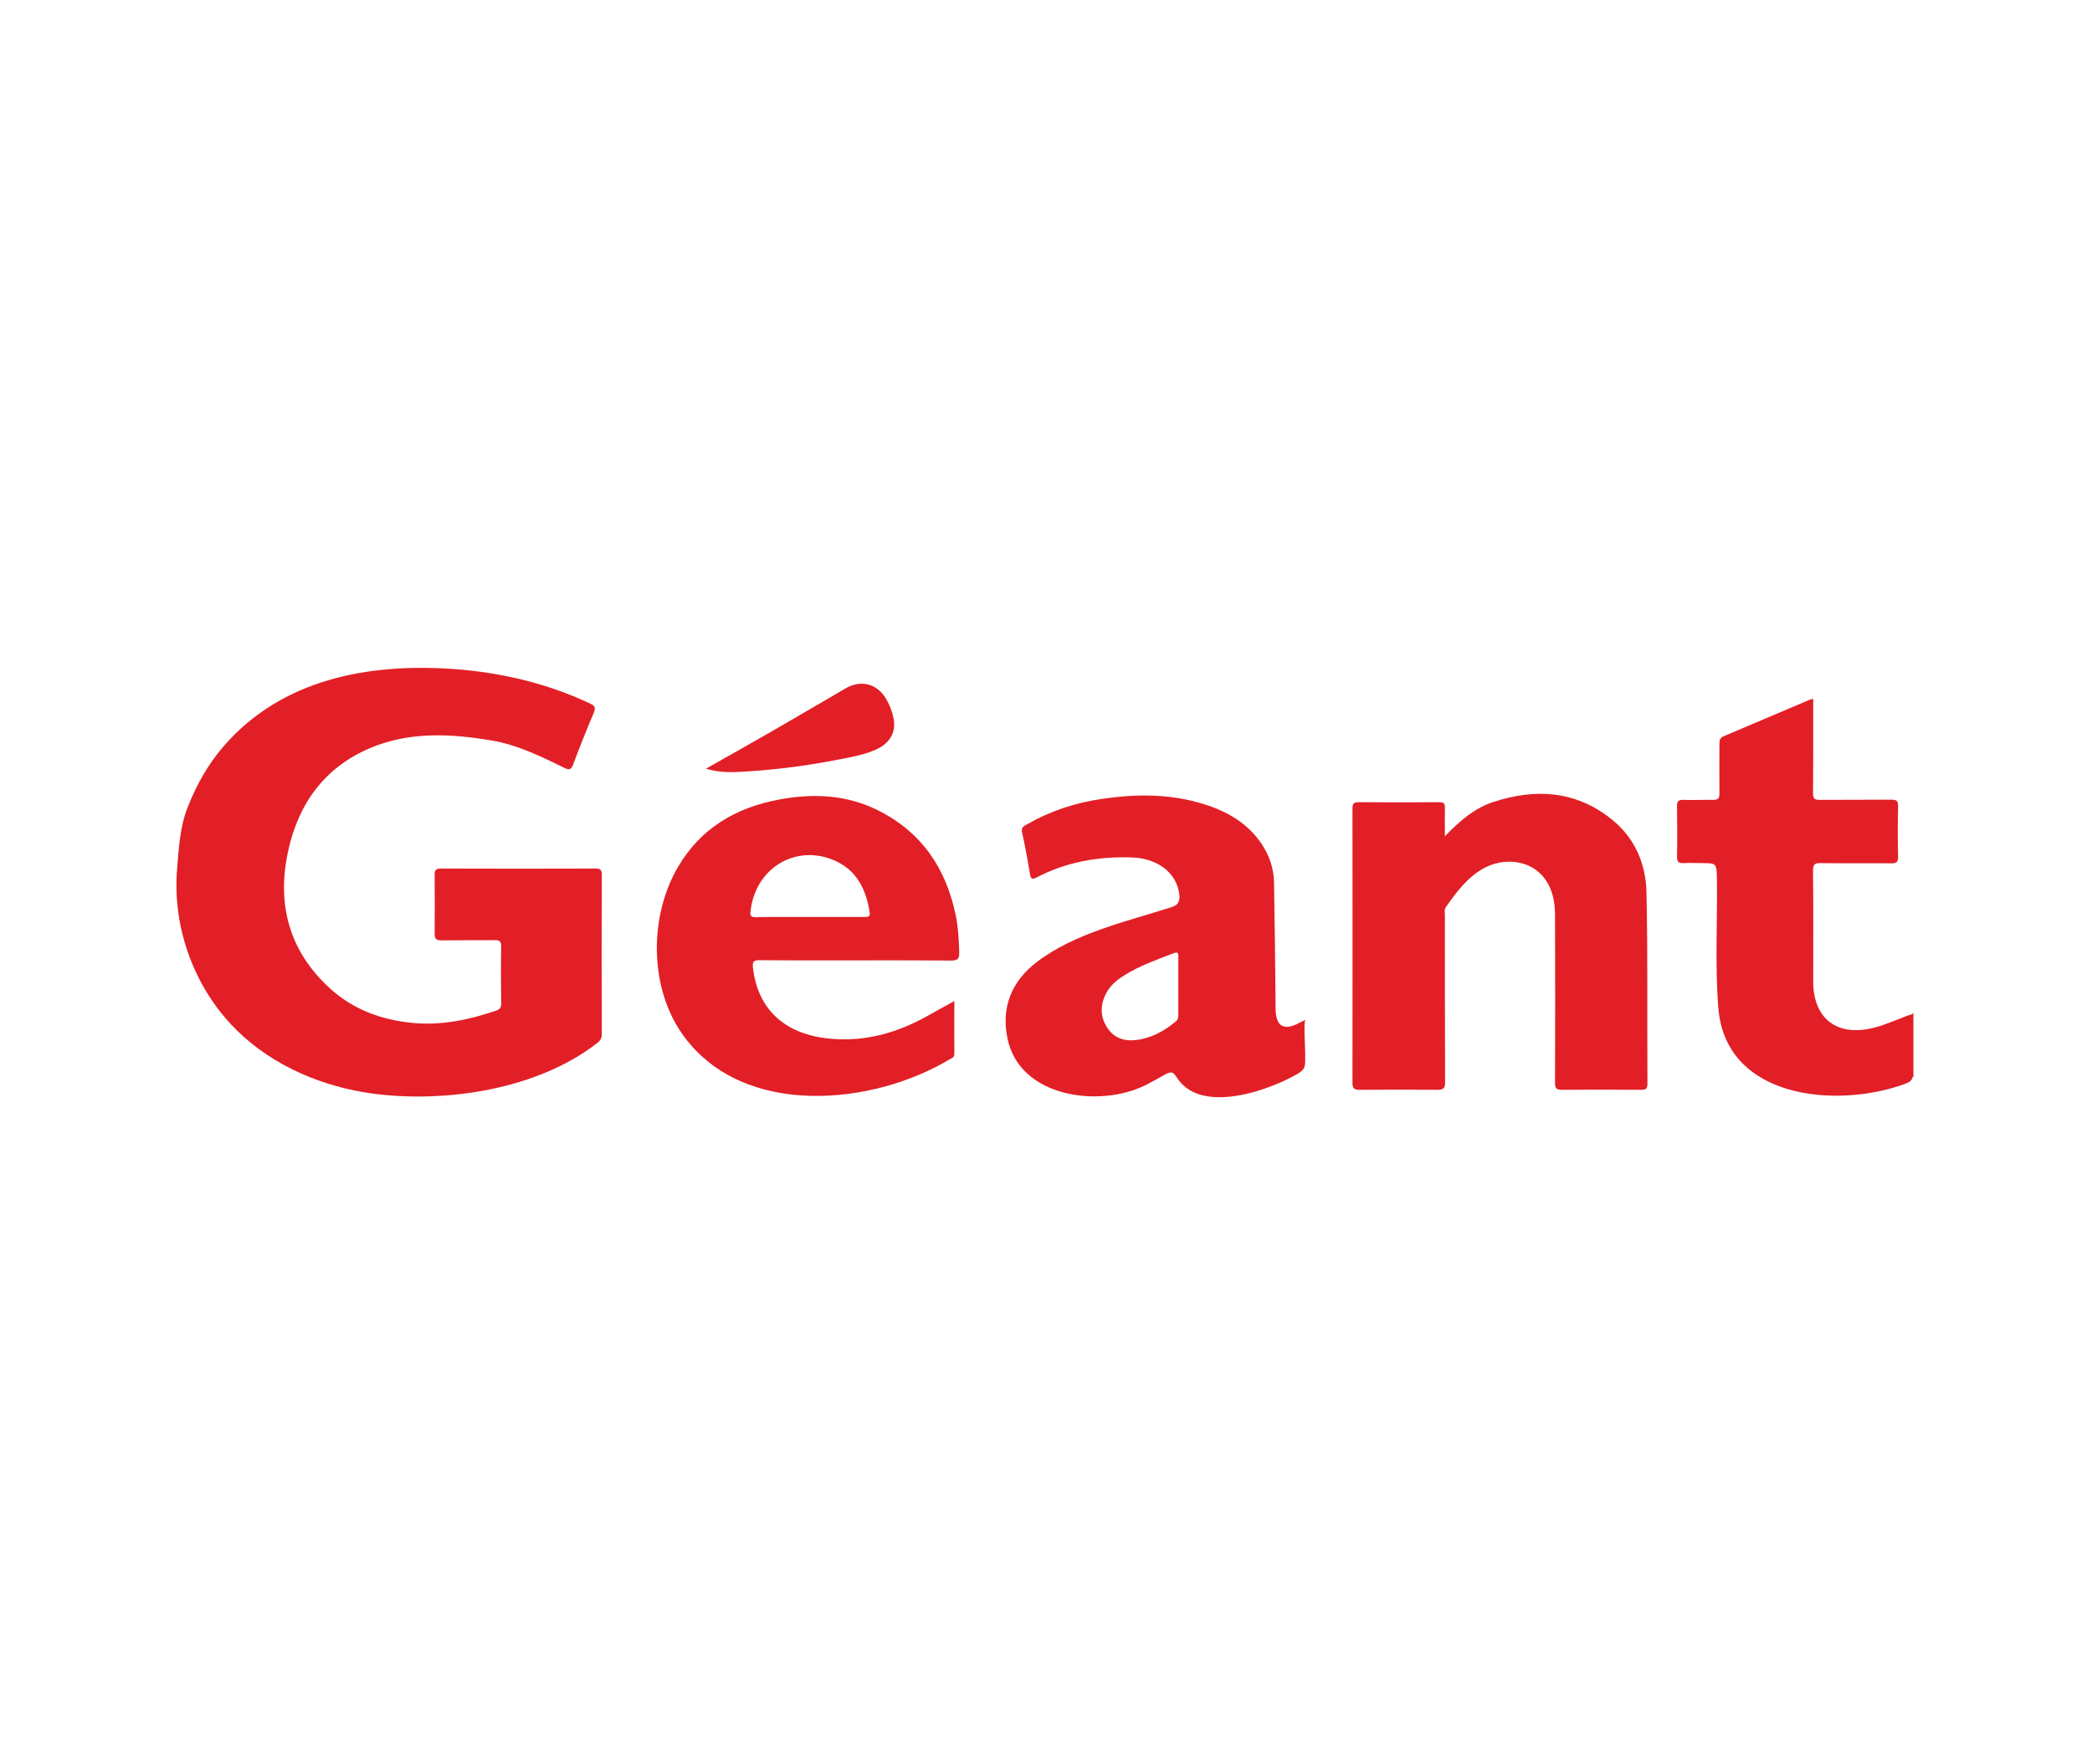 <svg width="166" height="140" viewBox="0 0 166 140" fill="none" xmlns="http://www.w3.org/2000/svg">
<g clip-path="url(#clip0_1666_3073)">
<path d="M47.272 68.918C43.181 68.933 39.074 68.933 34.982 68.918C34.612 68.918 34.488 69.026 34.488 69.396C34.504 70.971 34.504 72.546 34.488 74.106C34.488 74.507 34.627 74.615 35.013 74.615C36.434 74.6 37.854 74.615 39.275 74.6C39.63 74.6 39.769 74.692 39.769 75.078C39.738 76.591 39.753 78.104 39.769 79.618C39.769 79.926 39.691 80.081 39.367 80.189C37.206 80.93 34.998 81.393 32.682 81.162C30.212 80.914 27.988 80.081 26.166 78.413C22.909 75.433 21.936 71.697 22.878 67.466C23.696 63.761 25.749 60.905 29.331 59.376C32.435 58.048 35.693 58.203 38.935 58.743C41.004 59.083 42.888 59.994 44.756 60.92C45.142 61.105 45.312 61.105 45.481 60.658C45.991 59.283 46.547 57.909 47.118 56.551C47.272 56.165 47.226 56.01 46.855 55.84C43.397 54.204 39.676 53.339 35.862 53.077C29.146 52.629 22.337 53.91 17.736 59.222C16.486 60.673 15.575 62.31 14.88 64.085C14.278 65.614 14.2 67.204 14.062 68.81C13.923 70.385 14.015 71.975 14.339 73.519C14.988 76.607 16.517 79.525 18.786 81.748C21.673 84.589 25.595 86.241 29.609 86.781C35.399 87.538 42.671 86.442 47.38 82.767C47.627 82.582 47.751 82.397 47.751 82.072C47.736 77.857 47.736 73.627 47.751 69.412C47.751 69.026 47.643 68.918 47.272 68.918Z" fill="#E21F26"/>
<path d="M151.723 80.483C151.599 80.514 151.46 80.545 151.352 80.591C150.457 80.931 149.577 81.332 148.635 81.564C145.763 82.274 143.879 80.823 143.879 77.889C143.879 74.955 143.895 72.022 143.864 69.088C143.864 68.625 143.972 68.471 144.451 68.486C146.334 68.517 148.202 68.486 150.086 68.502C150.472 68.502 150.611 68.409 150.611 68.008C150.58 66.664 150.58 65.321 150.611 63.978C150.627 63.53 150.472 63.453 150.055 63.453C148.156 63.468 146.273 63.453 144.373 63.468C143.972 63.468 143.864 63.36 143.864 62.959C143.879 61.291 143.879 59.624 143.879 57.956V55.455C143.756 55.486 143.679 55.486 143.617 55.517C141.332 56.474 139.062 57.462 136.777 58.419C136.453 58.559 136.437 58.759 136.437 59.037C136.437 60.349 136.422 61.646 136.437 62.959C136.437 63.298 136.376 63.468 135.974 63.468C135.187 63.453 134.384 63.499 133.581 63.468C133.18 63.453 133.056 63.592 133.072 63.993C133.087 65.321 133.102 66.649 133.072 67.961C133.056 68.409 133.226 68.517 133.627 68.486C134.075 68.455 134.538 68.486 134.986 68.486C136.221 68.486 136.206 68.486 136.237 69.721C136.283 73.118 136.082 76.53 136.345 79.927C136.885 87.199 145.717 87.987 151.151 86.01C151.429 85.902 151.707 85.794 151.754 85.47H151.769H151.831V80.359C151.8 80.406 151.754 80.436 151.723 80.483Z" fill="#E21F26"/>
<path d="M130.648 70.803C130.601 68.518 129.706 66.464 127.869 64.998C125.028 62.728 121.816 62.543 118.481 63.639C116.999 64.133 115.826 65.136 114.652 66.356C114.652 65.507 114.637 64.812 114.652 64.117C114.668 63.793 114.59 63.654 114.22 63.654C112.074 63.67 109.928 63.67 107.797 63.654C107.411 63.654 107.318 63.778 107.318 64.133C107.318 71.405 107.334 78.662 107.318 85.934C107.318 86.366 107.457 86.474 107.874 86.474C109.943 86.459 112.012 86.459 114.081 86.474C114.56 86.474 114.668 86.32 114.668 85.872C114.652 81.456 114.652 77.056 114.652 72.64C114.652 72.424 114.59 72.177 114.729 71.976C115.548 70.818 116.397 69.66 117.663 68.935C119.346 67.977 121.415 68.271 122.48 69.599C123.19 70.479 123.391 71.544 123.391 72.64C123.407 77.071 123.407 81.502 123.391 85.918C123.391 86.32 123.468 86.474 123.916 86.474C126.016 86.459 128.116 86.459 130.231 86.474C130.586 86.474 130.725 86.397 130.725 85.996C130.694 80.931 130.756 75.867 130.648 70.803Z" fill="#E21F26"/>
<path d="M58.42 61.26C61.138 61.136 63.84 60.797 66.526 60.272C67.545 60.071 68.58 59.901 69.522 59.469C70.587 58.99 71.081 58.141 70.927 57.137C70.818 56.489 70.587 55.902 70.247 55.346C69.537 54.235 68.286 53.941 67.128 54.605C65.183 55.732 63.253 56.875 61.292 58.002C59.578 58.99 57.849 59.963 56.012 60.997C56.876 61.244 57.648 61.291 58.42 61.26Z" fill="#E21F26"/>
<path d="M103.596 80.915C103.395 81.024 103.257 81.085 103.133 81.147C101.867 81.826 101.234 81.456 101.218 80.035C101.188 76.7 101.157 73.381 101.095 70.046C101.08 68.919 100.724 67.884 100.107 66.958C98.98 65.29 97.343 64.364 95.475 63.793C92.835 62.974 90.148 62.99 87.431 63.391C85.316 63.7 83.308 64.364 81.456 65.43C81.224 65.568 81.023 65.661 81.1 66.032C81.332 67.112 81.548 68.209 81.718 69.305C81.795 69.799 81.919 69.799 82.305 69.598C84.667 68.378 87.199 67.946 89.839 68.039C91.646 68.085 93.452 69.135 93.591 71.127C93.607 71.374 93.529 71.636 93.344 71.791C93.221 71.883 93.082 71.945 92.927 71.991C89.361 73.134 85.285 74.029 82.258 76.345C80.251 77.889 79.433 79.943 79.943 82.398C80.9 87.107 87.276 87.925 90.936 86.088C91.445 85.825 91.939 85.547 92.433 85.269C92.943 84.992 93.066 85.022 93.391 85.516C94.718 87.555 97.621 87.184 99.613 86.613C100.724 86.288 101.821 85.841 102.824 85.285C103.581 84.868 103.581 84.683 103.565 83.803C103.596 83.463 103.411 81.008 103.596 80.915ZM93.499 78.275C93.499 79.016 93.499 79.742 93.499 80.483C93.499 80.699 93.499 80.885 93.313 81.039C92.402 81.796 91.399 82.367 90.179 82.521C89.191 82.645 88.373 82.367 87.832 81.502C87.276 80.622 87.307 79.711 87.77 78.816C88.095 78.198 88.62 77.766 89.206 77.395C90.426 76.623 91.785 76.16 93.128 75.635C93.468 75.496 93.514 75.65 93.499 75.944C93.499 76.716 93.499 77.503 93.499 78.275Z" fill="#E21F26"/>
<path d="M69.645 64.286C67.128 63.035 64.472 62.943 61.77 63.452C58.358 64.101 55.579 65.737 53.788 68.81C51.472 72.778 51.503 78.522 54.298 82.273C59.084 88.712 69.228 87.724 75.342 84.064C75.512 83.972 75.728 83.91 75.728 83.632C75.713 82.258 75.728 80.884 75.728 79.432C74.956 79.849 74.277 80.235 73.582 80.621C71.22 81.934 68.734 82.659 65.986 82.428C62.496 82.15 60.149 80.282 59.748 76.792C59.686 76.267 59.825 76.19 60.288 76.19C62.141 76.206 64.009 76.206 65.862 76.206C69.058 76.206 72.269 76.19 75.466 76.221C76.006 76.221 76.129 76.067 76.114 75.557C76.083 74.569 76.037 73.596 75.836 72.624C75.064 68.887 73.119 66.015 69.645 64.286ZM68.61 72.763C67.144 72.763 65.692 72.763 64.225 72.763C62.82 72.763 61.415 72.747 60.026 72.778C59.563 72.793 59.501 72.654 59.563 72.237C59.964 68.856 63.175 66.942 66.233 68.285C68.008 69.072 68.734 70.601 69.012 72.423C69.058 72.732 68.873 72.763 68.61 72.763Z" fill="#E21F26"/>
</g>
<defs>
<clipPath id="clip0_1666_3073">
<rect width="137.83" height="34.06" fill="white" transform="translate(14 53)"/>
</clipPath>
</defs>
</svg>
